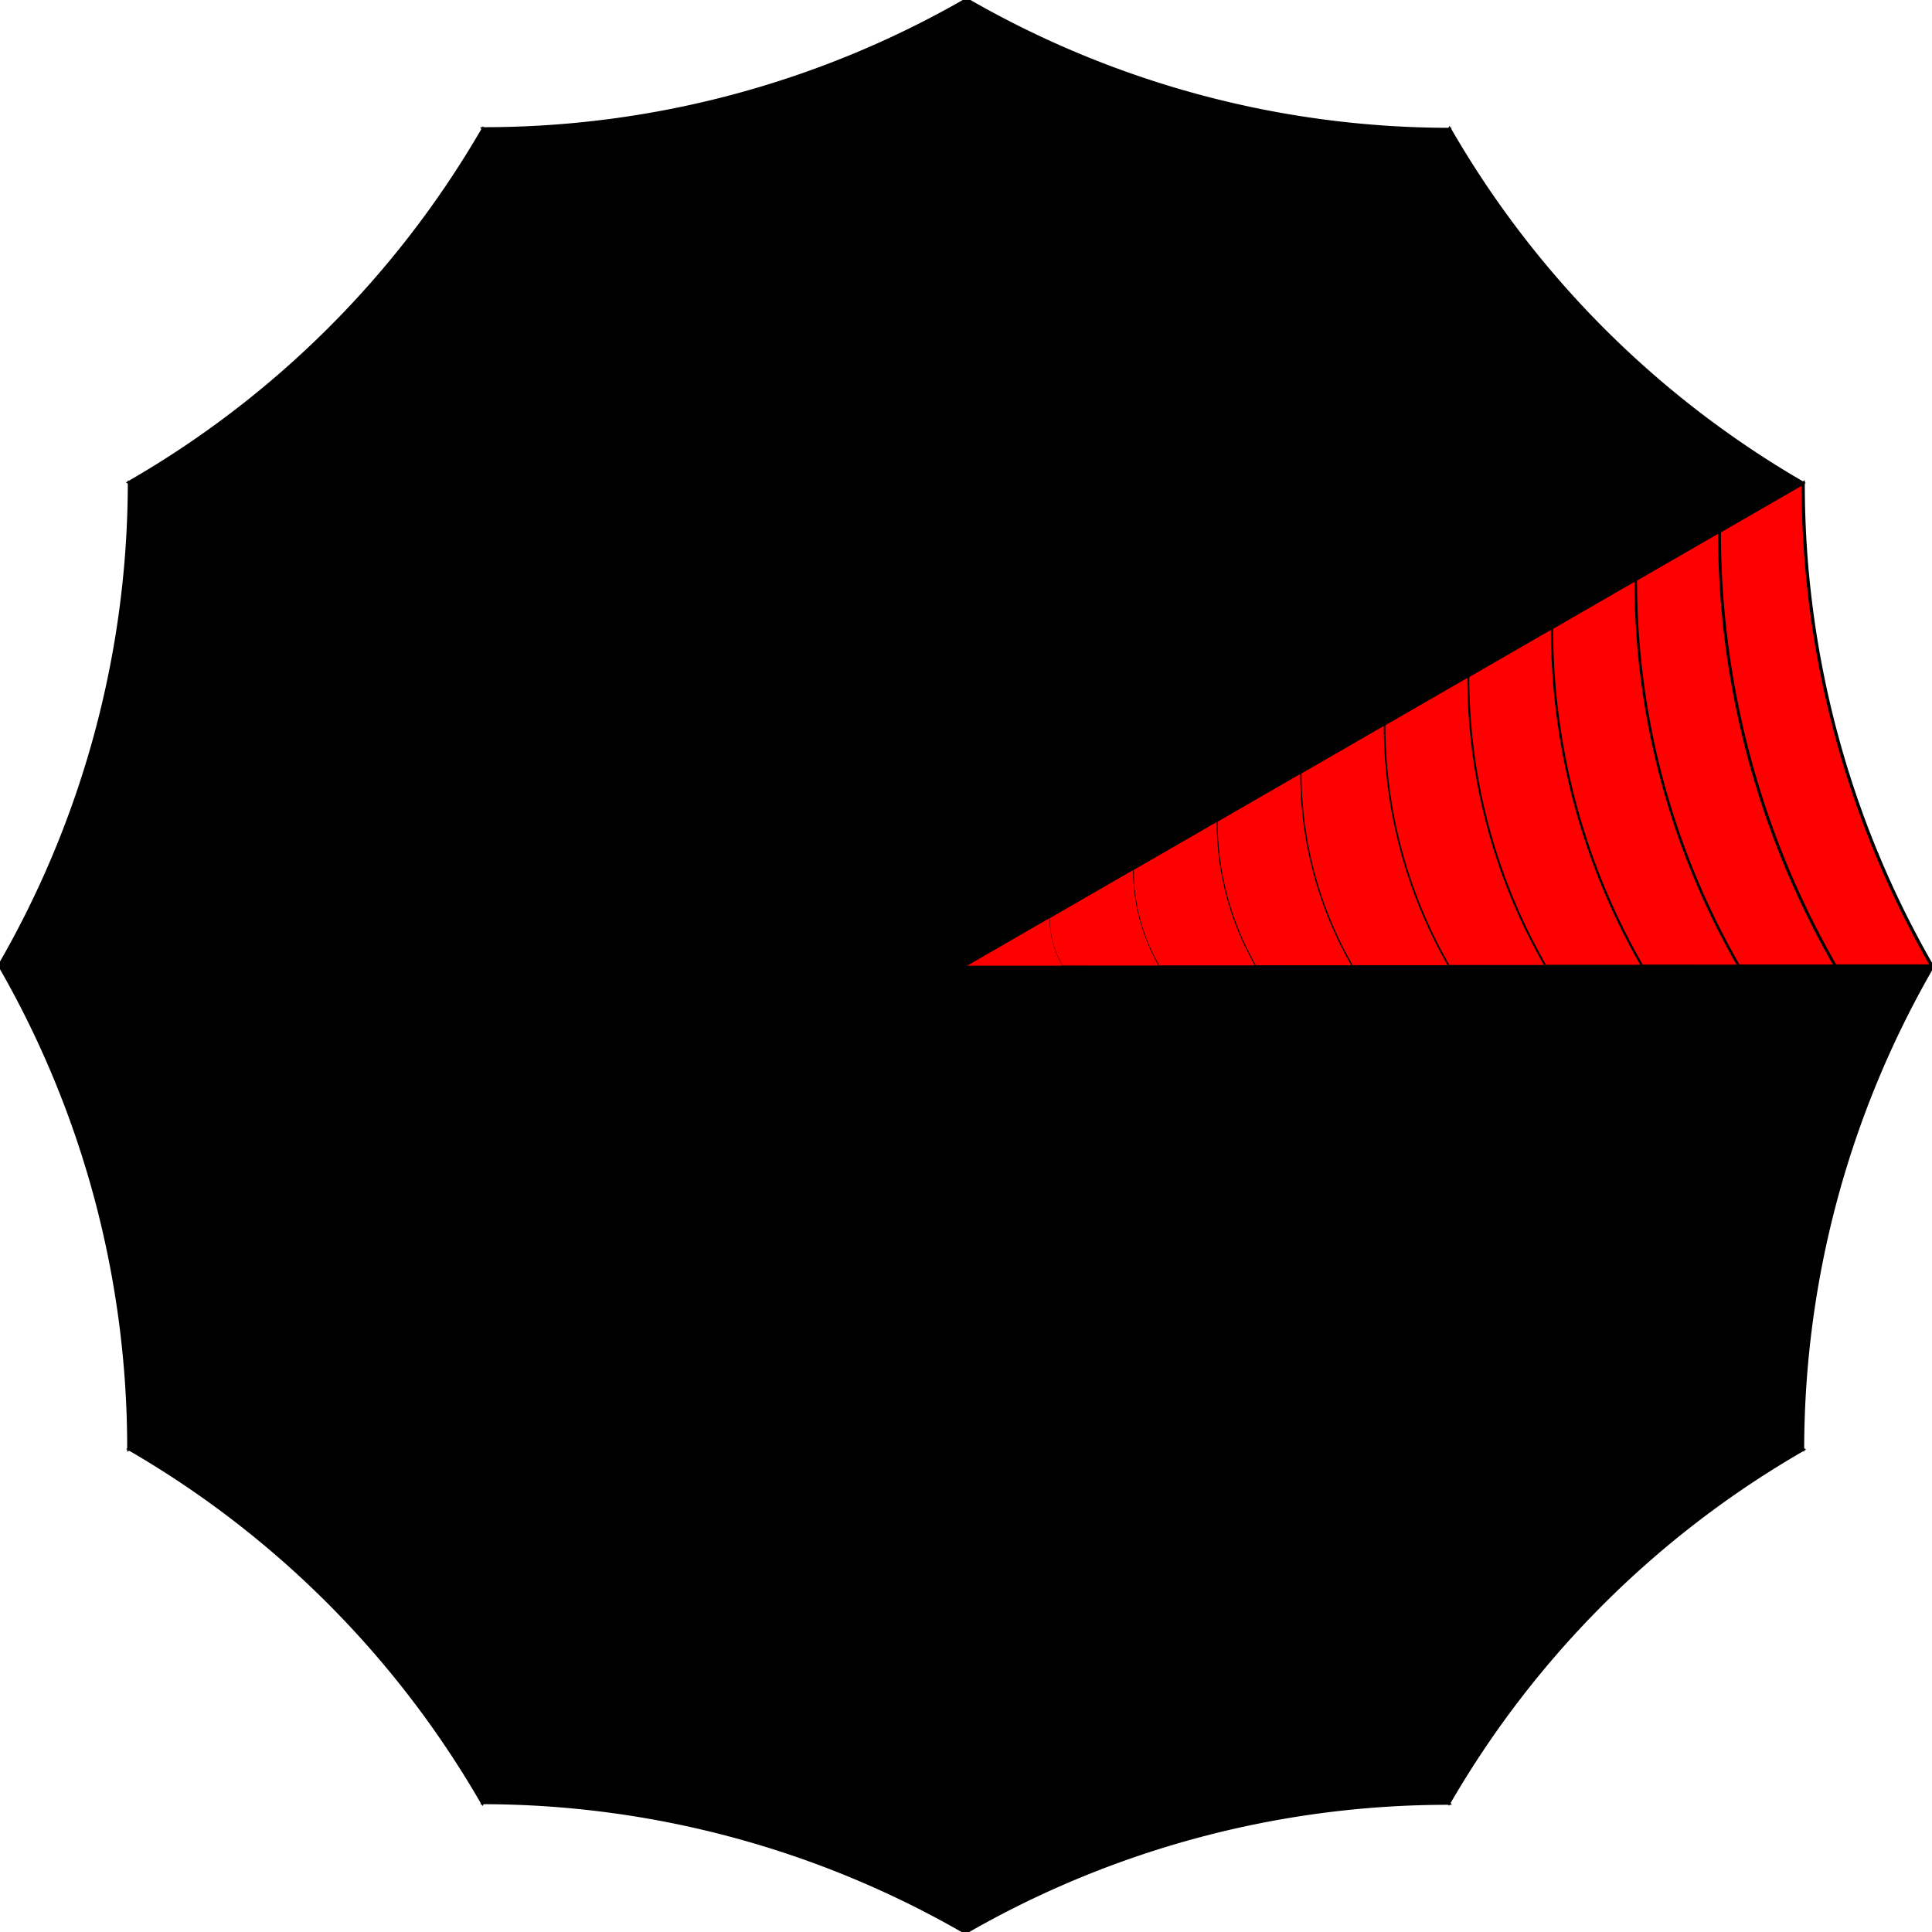 <svg xmlns="http://www.w3.org/2000/svg" xmlns:xlink="http://www.w3.org/1999/xlink" version="1.1"
 width="2400" height="2400" viewBox="-1200 -1200 2400 2400">
<defs>
 <path id="k" stroke="#000" stroke-width="1"
 d="M0,0 h300 a300,300 0 0,1 -40,-150 z" />

 <filter id="s" filterUnits="objectBoundingBox"
          x="-0.25" y="-0.25" width="1.5" height="1.5">
    <feColorMatrix type="saturate" values="0.5" in="SourceGraphic" />
 </filter>
  <filter id="s19" filterUnits="objectBoundingBox"
          x="-0.25" y="-0.25" width="1.5" height="1.5">
    <feColorMatrix type="saturate" values="0.9" in="SourceGraphic" />
 </filter>
 <filter id="s1" filterUnits="objectBoundingBox"
          x="-0.25" y="-0.25" width="1.5" height="1.5">
    <feColorMatrix type="saturate" values="0.8" in="SourceGraphic" />
 </filter>
 <filter id="s27" filterUnits="objectBoundingBox"
          x="-0.25" y="-0.25" width="1.5" height="1.5">
    <feColorMatrix type="saturate" values="0.7" in="SourceGraphic" />
 </filter>
 <filter id="s2" filterUnits="objectBoundingBox"
          x="-0.25" y="-0.25" width="1.5" height="1.5">
    <feColorMatrix type="saturate" values="0.6" in="SourceGraphic" />
 </filter>
 <filter id="s3" filterUnits="objectBoundingBox"
          x="-0.25" y="-0.25" width="1.5" height="1.5">
    <feColorMatrix type="saturate" values="0.4" in="SourceGraphic" />
 </filter>
 <filter id="s43" filterUnits="objectBoundingBox"
          x="-0.25" y="-0.25" width="1.5" height="1.5">
    <feColorMatrix type="saturate" values="0.3" in="SourceGraphic" />
 </filter>
 <filter id="s4" filterUnits="objectBoundingBox"
          x="-0.25" y="-0.25" width="1.5" height="1.5">
    <feColorMatrix type="saturate" values="0.2" in="SourceGraphic" />
 </filter>

 <filter id="s41" filterUnits="objectBoundingBox"
          x="-0.25" y="-0.25" width="1.5" height="1.5">
    <feColorMatrix type="saturate" values="0.1" in="SourceGraphic" />
 </filter>
 <filter id="s5" filterUnits="objectBoundingBox"
          x="-0.25" y="-0.25" width="1.5" height="1.5">
    <feColorMatrix type="saturate" values="0" in="SourceGraphic" />
 </filter>
 <filter id="h" filterUnits="objectBoundingBox"
          x="-0.25" y="-0.25" width="1.5" height="1.5">
    <feColorMatrix type="hueRotate" values="15" in="SourceGraphic" />
 </filter>
 <filter id="h1" filterUnits="objectBoundingBox"
          x="-0.25" y="-0.25" width="1.5" height="1.5">
    <feColorMatrix type="hueRotate" values="-15" in="SourceGraphic" />
 </filter>
 <rect id="r" width="200" height="200" />
 </defs>
  <!-- <use transform="translate(-210)" xlink:href="#r" fill="hsl(0, 100%, 50%)"/>
 <use  xlink:href="#r" style="fill:hsl(0, 100%, 50%);"/>
 <use transform="translate(210)" xlink:href="#r" fill="#f00"/>
<use transform="translate(420)" xlink:href="#r" fill="red"/> -->
 <g id="test" opacity="1" >
 <g id="schirm" transform="scale(4)">
  <use fill="red" xlink:href="#k" />
  <use transform="rotate(-30)" fill="hsl(30, 100%, 50%)" xlink:href="#k" />
  <use transform="rotate(-60)" fill="hsl(60, 100%, 50%)" xlink:href="#k" />
  <use transform="rotate(-90)" fill="hsl(90, 100%, 50%)" xlink:href="#k" />
  <use transform="rotate(-120)" fill="hsl(120, 100%, 50%)" xlink:href="#k" />
  <use transform="rotate(-150)" fill="hsl(150, 100%, 50%)" xlink:href="#k" />
  <use transform="rotate(-180)" fill="hsl(180, 100%, 50%)" xlink:href="#k" />
  <use transform="rotate(-210)" fill="hsl(210, 100%, 50%)" xlink:href="#k" />
  <use transform="rotate(-240)" fill="hsl(240, 100%, 50%)" xlink:href="#k" />
  <use transform="rotate(-270)" fill="hsl(270, 100%, 50%)" xlink:href="#k" />
  <use transform="rotate(-300)" fill="hsl(300, 100%, 50%)" xlink:href="#k" />
  <use transform="rotate(-330)" fill="hsl(330, 100%, 50%)" xlink:href="#k" />
 </g>
 <use transform="scale(0.9)" filter="url(#s19)" xlink:href="#schirm" />
 <use transform="scale(0.8)" filter="url(#s1)" xlink:href="#schirm" />
 <use transform="scale(0.7)" filter="url(#s27)" xlink:href="#schirm" />
 <use transform="scale(0.6)" filter="url(#s2)" xlink:href="#schirm" />
 <use transform="scale(0.5)" filter="url(#s)" xlink:href="#schirm" />
 <use transform="scale(0.4)" filter="url(#s3)" xlink:href="#schirm" />
 <use transform="scale(0.3)" filter="url(#s43)" xlink:href="#schirm" />
 <use transform="scale(0.2)" filter="url(#s4)" xlink:href="#schirm" />
 <use transform="scale(0.1)" filter="url(#s5)" xlink:href="#schirm" />
 </g>

</svg>
